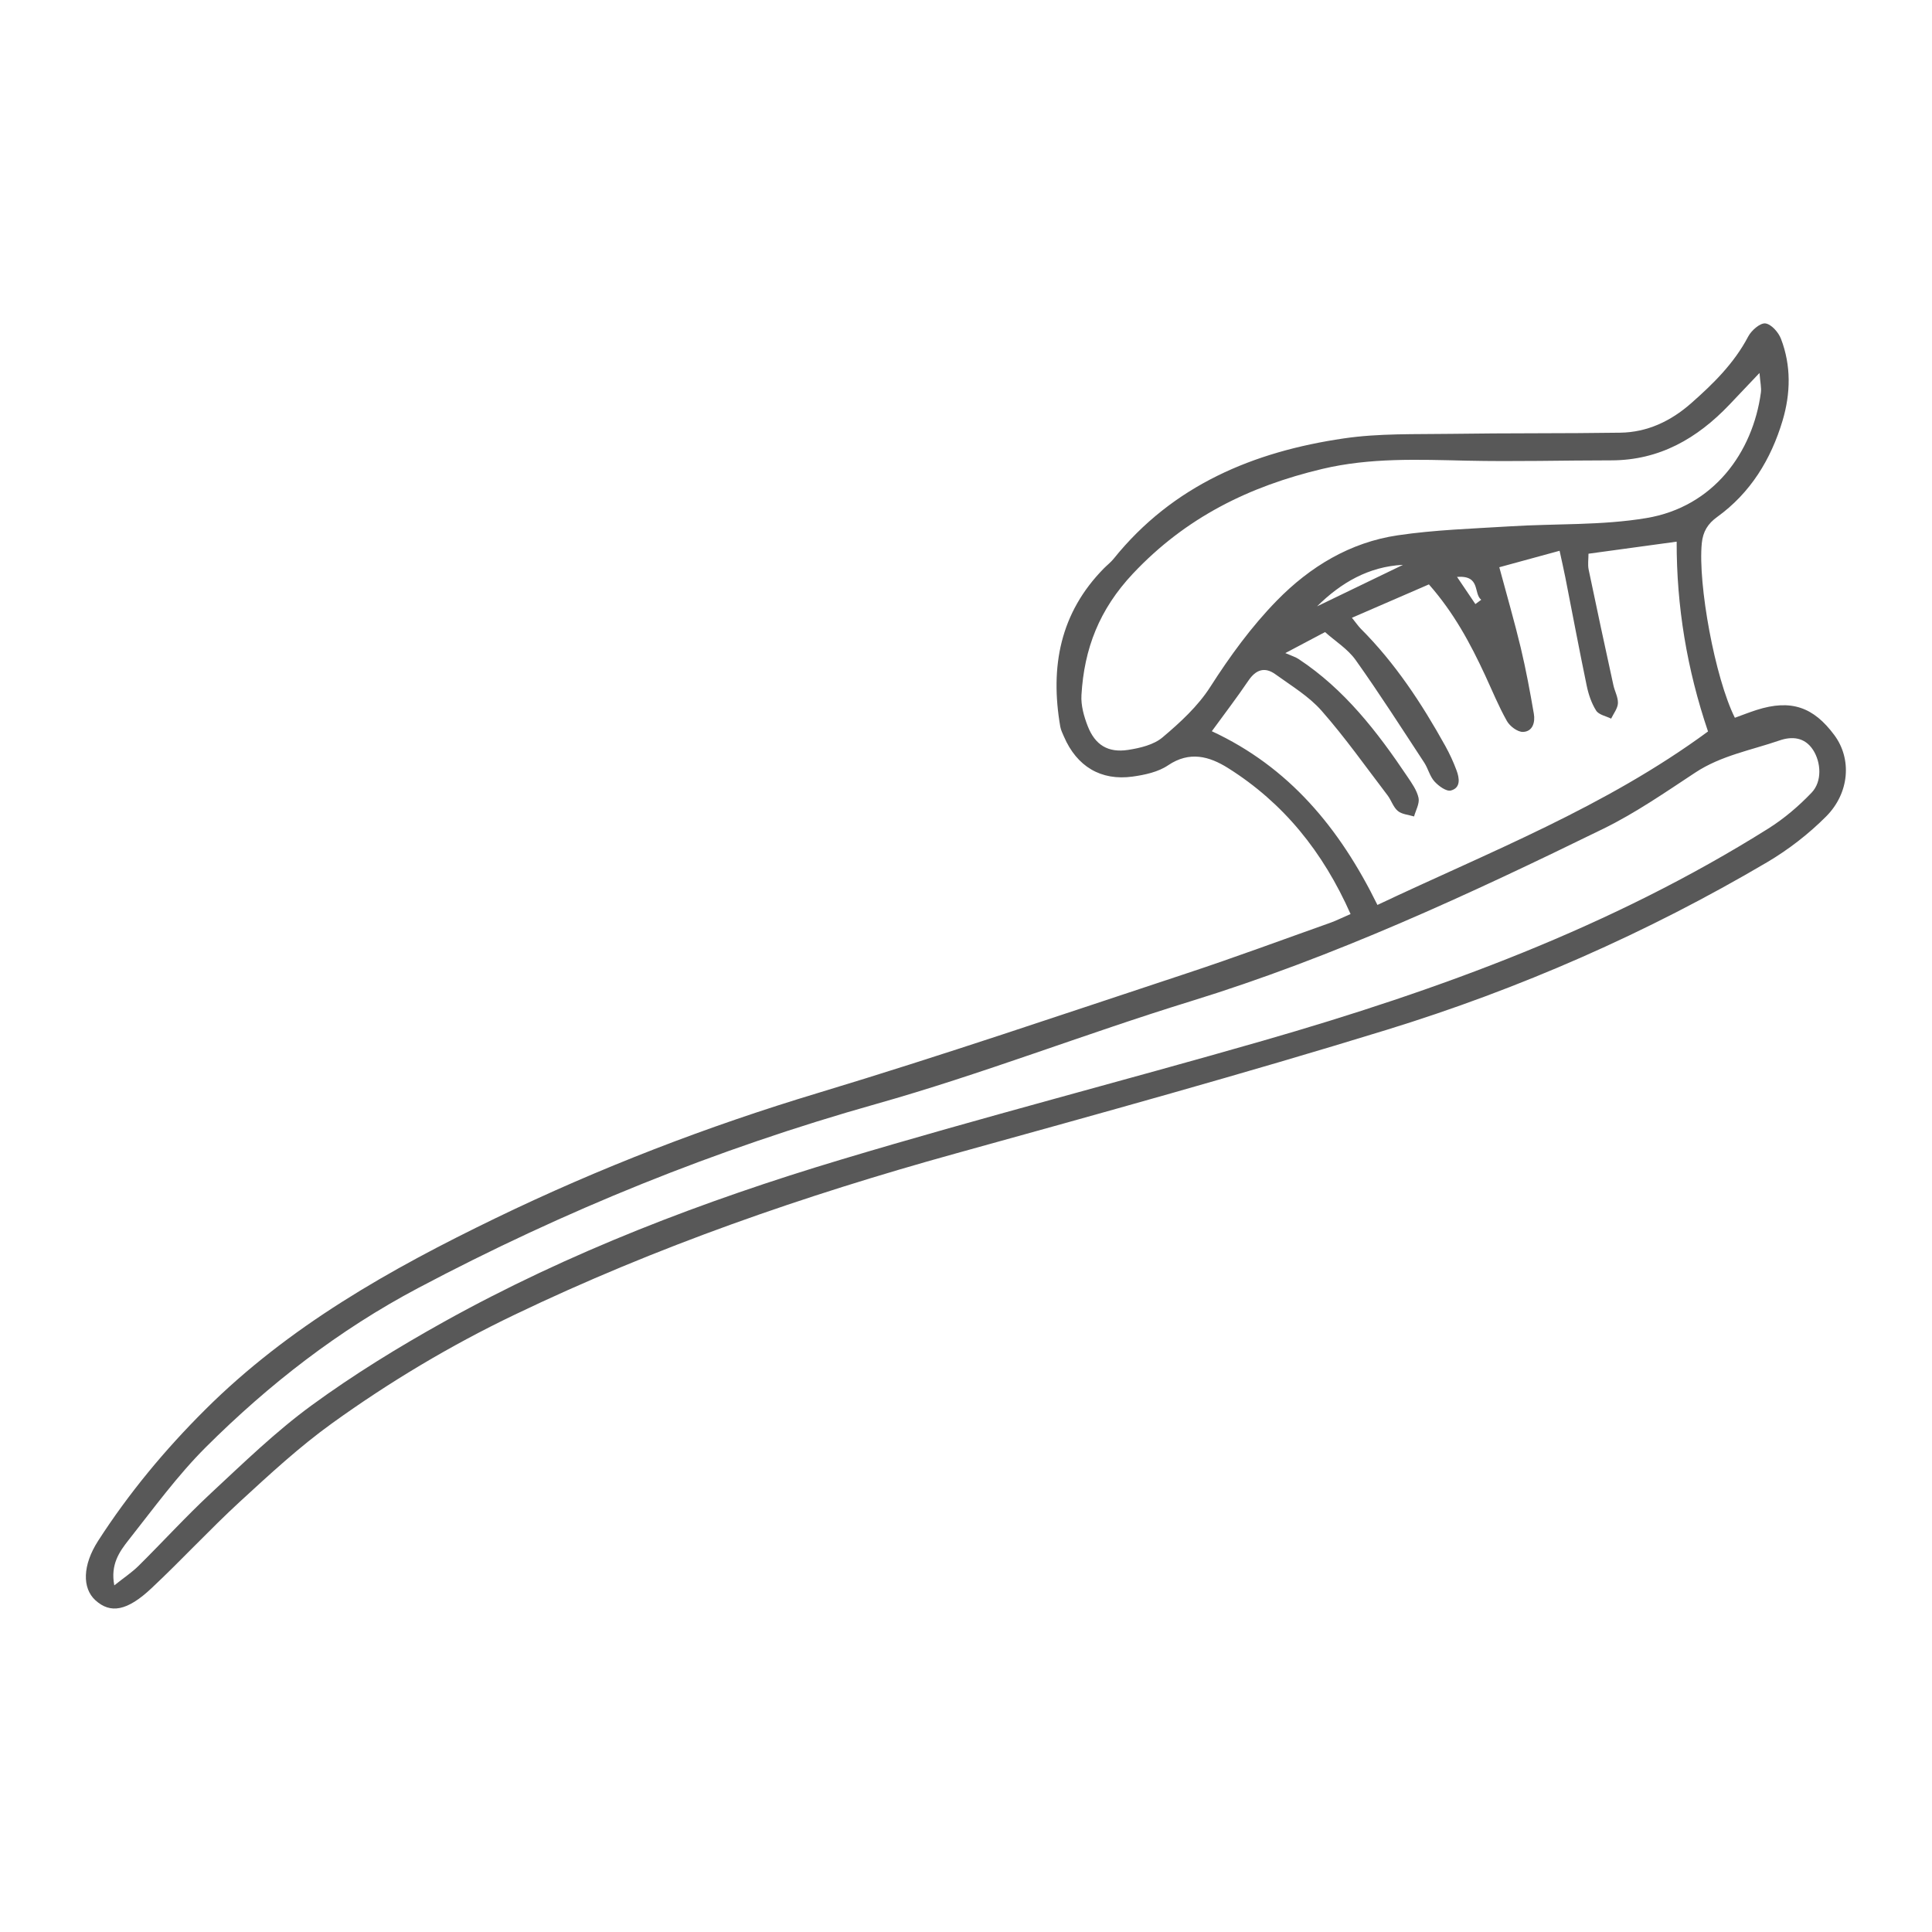 <svg xmlns="http://www.w3.org/2000/svg" id="Layer_1" data-name="Layer 1" viewBox="0 0 250 250"><defs><style>      .cls-1 {        fill: #585858;      }    </style></defs><path class="cls-1" d="M174.77,118.29c-3.59-8.1-8.7-14.4-15.87-18.91-2.41-1.51-4.96-2.23-7.75-.35-1.28,.87-3.01,1.24-4.59,1.46-4.11,.57-7.22-1.32-8.88-5.16-.18-.42-.4-.85-.48-1.3-1.34-7.73-.04-14.73,5.67-20.51,.41-.41,.88-.77,1.24-1.22,7.66-9.52,18.1-13.86,29.78-15.57,4.55-.67,9.23-.52,13.86-.59,7.3-.11,14.61-.04,21.91-.15,3.5-.05,6.53-1.49,9.14-3.78,2.88-2.53,5.6-5.2,7.42-8.67,.41-.78,1.53-1.76,2.21-1.69,.76,.08,1.71,1.15,2.03,2,1.33,3.47,1.25,7.07,.2,10.59-1.5,5.01-4.14,9.33-8.44,12.44-1.24,.89-1.86,1.91-2.01,3.42-.51,5.32,1.7,17.4,4.28,22.58,.91-.33,1.85-.7,2.81-1.01,4.49-1.43,7.38-.36,10.06,3.25,2.3,3.1,1.95,7.5-1.05,10.52-2.26,2.27-4.88,4.3-7.64,5.93-15.55,9.16-32.02,16.39-49.23,21.69-18.49,5.69-37.16,10.84-55.81,16.01-19.59,5.43-38.72,12.06-57.07,20.87-8.28,3.97-16.16,8.68-23.6,14.04-4.21,3.03-8.07,6.6-11.9,10.12-3.92,3.61-7.55,7.55-11.44,11.2-3.17,2.99-5.34,3.34-7.28,1.57-1.71-1.56-1.68-4.52,.36-7.69,3.97-6.16,8.63-11.77,13.83-16.95,10.85-10.82,23.95-18.19,37.58-24.79,13.49-6.53,27.4-11.89,41.77-16.22,15.97-4.82,31.77-10.21,47.62-15.45,6.27-2.07,12.46-4.37,18.69-6.58,.75-.27,1.47-.64,2.56-1.11ZM14.8,205.14c1.24-.99,2.27-1.67,3.13-2.52,3.13-3.1,6.11-6.37,9.33-9.37,4.24-3.94,8.42-8.01,13.08-11.41,5.42-3.96,11.18-7.5,17.05-10.77,16.28-9.06,33.63-15.67,51.41-21.01,18.09-5.43,36.4-10.15,54.55-15.37,22.9-6.59,45.18-14.73,65.49-27.49,2.03-1.28,3.92-2.89,5.58-4.63,1.38-1.44,1.23-3.92,.19-5.53-1.09-1.68-2.76-1.77-4.33-1.23-3.68,1.27-7.56,1.95-10.91,4.16-3.87,2.55-7.72,5.22-11.86,7.25-17.39,8.51-34.94,16.65-53.52,22.37-13.62,4.2-26.94,9.41-40.64,13.27-20.64,5.82-40.31,13.79-59.24,23.81-10.28,5.44-19.3,12.45-27.46,20.58-3.68,3.67-6.77,7.93-10.01,12.03-1.18,1.5-2.37,3.16-1.85,5.87ZM221.02,94.66c-2.73-8.05-4.08-16.2-4.06-24.57-4.03,.55-7.67,1.05-11.41,1.56,0,.72-.11,1.41,.02,2.05,1.04,4.99,2.11,9.97,3.2,14.95,.17,.79,.62,1.57,.59,2.34-.03,.68-.56,1.34-.88,2-.67-.33-1.6-.5-1.94-1.04-.6-.95-.99-2.1-1.22-3.22-.97-4.65-1.84-9.32-2.76-13.98-.21-1.09-.47-2.17-.75-3.48-2.89,.79-5.39,1.47-7.8,2.13,1,3.72,1.97,7.06,2.78,10.44,.67,2.81,1.2,5.67,1.69,8.52,.19,1.09-.14,2.31-1.41,2.35-.69,.02-1.69-.73-2.07-1.4-1.08-1.91-1.91-3.96-2.84-5.96-1.9-4.09-4.02-8.05-7.26-11.73-3.28,1.42-6.5,2.82-9.96,4.32,.57,.71,.82,1.08,1.13,1.4,4.47,4.47,7.9,9.69,10.95,15.18,.56,1.01,1.05,2.07,1.45,3.15,.38,1.01,.58,2.27-.72,2.62-.58,.16-1.6-.58-2.13-1.17-.6-.66-.82-1.66-1.32-2.43-2.92-4.45-5.79-8.94-8.87-13.27-1.02-1.44-2.65-2.45-3.97-3.63-1.68,.89-2.99,1.59-5.14,2.72,.87,.38,1.34,.51,1.72,.77,5.94,3.92,10.18,9.41,14.08,15.22,.58,.86,1.23,1.78,1.44,2.75,.15,.73-.36,1.6-.58,2.4-.71-.22-1.57-.27-2.1-.71-.59-.49-.84-1.37-1.32-2.01-2.81-3.68-5.49-7.48-8.54-10.95-1.65-1.88-3.91-3.23-5.97-4.72-1.38-1-2.53-.63-3.51,.82-1.49,2.2-3.11,4.32-4.73,6.54,9.96,4.63,16.52,12.48,21.43,22.48,14.53-6.88,29.45-12.65,42.78-22.45Zm6.64-46.38c-1.56,1.64-2.73,2.87-3.89,4.1-4.16,4.36-9.04,7.18-15.26,7.19-6.25,0-12.51,.18-18.75,.04-6.26-.14-12.47-.4-18.66,1.07-9.46,2.25-17.66,6.28-24.5,13.55-4.36,4.64-6.31,9.71-6.66,15.71-.08,1.33,.32,2.77,.82,4.04,.95,2.42,2.62,3.45,5.2,3.06,1.56-.24,3.34-.66,4.48-1.63,2.28-1.92,4.57-4.03,6.16-6.51,2.56-4,5.33-7.81,8.62-11.18,4.3-4.4,9.49-7.54,15.64-8.45,4.79-.71,9.67-.86,14.51-1.16,5.89-.37,11.87-.1,17.66-1.07,8.71-1.45,13.78-8.5,14.83-16.25,.08-.61-.08-1.26-.18-2.51Zm-57.23,30.18c3.71-1.79,7.41-3.58,11.12-5.37-4.44,.22-8.03,2.31-11.12,5.37Zm20.48-.29c.25-.19,.5-.37,.76-.56-1.04-.81-.03-3.19-3.13-2.96,.94,1.39,1.66,2.45,2.37,3.51Z"></path></svg>